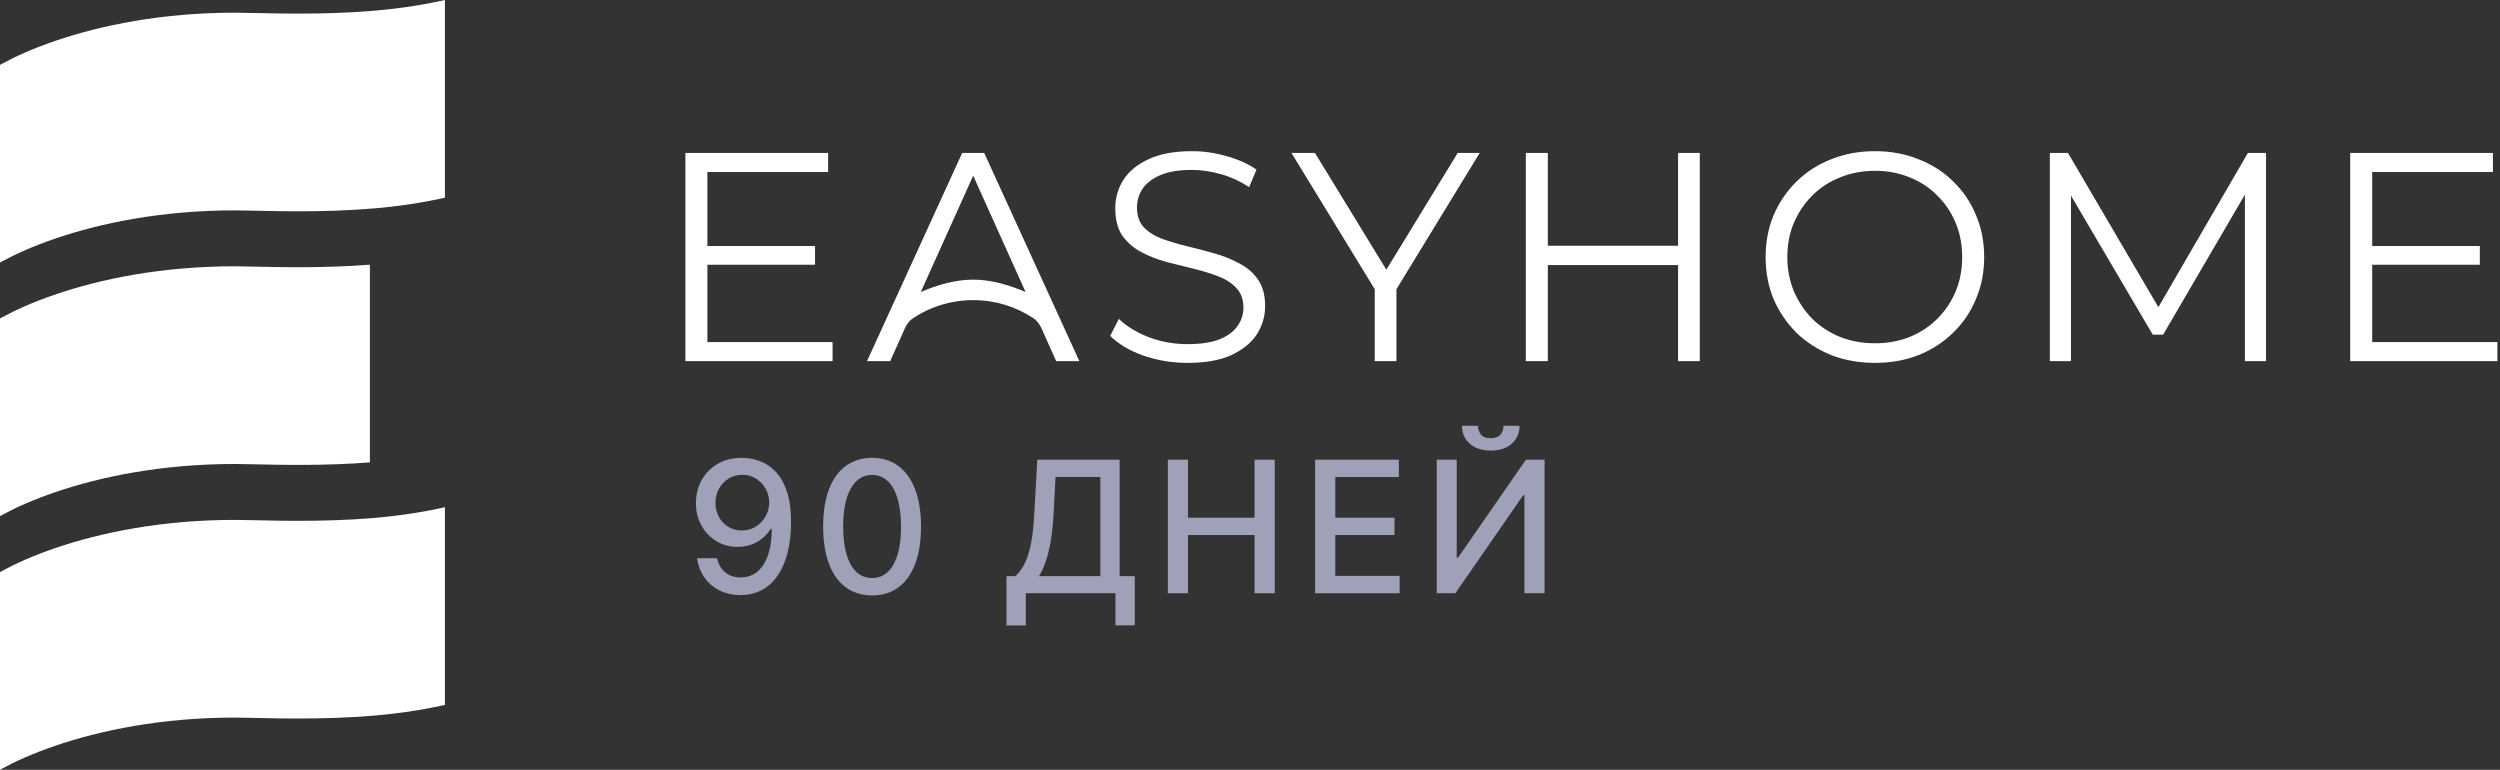 <?xml version="1.0" encoding="UTF-8"?> <svg xmlns="http://www.w3.org/2000/svg" width="354" height="109" viewBox="0 0 354 109" fill="none"><rect x="0" y="0" width="354" height="109" fill="#333333" stroke="none"/> <path fill-rule="evenodd" clip-rule="evenodd" d="M55.801 1.229C57.988 0.965 60.431 0.584 63 0V27.992C60.431 28.576 57.988 28.957 55.801 29.221C48.391 30.113 40.537 29.937 35.949 29.834C34.835 29.809 33.913 29.788 33.238 29.788C22.892 29.788 14.225 31.594 7.839 33.775C4.642 34.866 2.115 36.018 0.304 37.01C0.199 37.068 0.098 37.124 0 37.179V9.188C0.098 9.133 0.199 9.076 0.304 9.019C2.115 8.026 4.642 6.874 7.839 5.783C14.225 3.603 22.892 1.797 33.238 1.797C33.913 1.797 34.835 1.817 35.949 1.842C40.537 1.945 48.391 2.122 55.801 1.229ZM52.378 37.478C46.061 37.98 39.834 37.84 35.949 37.753C34.835 37.728 33.913 37.707 33.238 37.707C22.892 37.707 14.225 39.513 7.839 41.693C4.642 42.785 2.115 43.936 0.304 44.929C0.199 44.987 0.098 45.043 0 45.098V73.09C0.098 73.035 0.199 72.978 0.304 72.921C2.115 71.928 4.642 70.776 7.839 69.685C14.225 67.505 22.892 65.699 33.238 65.699C33.913 65.699 34.834 65.719 35.948 65.744H35.948H35.948H35.949H35.949H35.949C39.834 65.832 46.061 65.972 52.378 65.47V37.478ZM55.801 73.05C57.988 72.786 60.431 72.405 63 71.821V99.812C60.431 100.396 57.988 100.778 55.801 101.041C48.391 101.934 40.537 101.758 35.949 101.655H35.949C34.835 101.63 33.913 101.609 33.238 101.609C22.892 101.609 14.225 103.415 7.839 105.595C4.642 106.687 2.115 107.838 0.304 108.831C0.199 108.889 0.098 108.945 0 109V81.008C0.098 80.953 0.199 80.897 0.304 80.839C2.115 79.847 4.642 78.695 7.839 77.603C14.225 75.423 22.892 73.617 33.238 73.617C33.913 73.617 34.834 73.638 35.948 73.663H35.948H35.948H35.949H35.949H35.949C40.537 73.766 48.391 73.942 55.801 73.05Z" fill="white"></path> <path fill-rule="evenodd" clip-rule="evenodd" d="M168.154 51.385C165.965 51.385 163.86 51.034 161.839 50.332C159.846 49.602 158.302 48.676 157.207 47.553L158.428 45.153C159.467 46.164 160.856 47.02 162.596 47.721C164.365 48.395 166.217 48.732 168.154 48.732C170.007 48.732 171.509 48.507 172.659 48.058C173.838 47.581 174.694 46.95 175.228 46.164C175.789 45.378 176.07 44.508 176.07 43.553C176.07 42.402 175.733 41.476 175.059 40.774C174.414 40.072 173.558 39.525 172.491 39.132C171.424 38.711 170.245 38.346 168.954 38.038C167.663 37.729 166.372 37.406 165.081 37.069C163.789 36.704 162.596 36.227 161.502 35.638C160.435 35.048 159.565 34.276 158.891 33.322C158.246 32.339 157.923 31.062 157.923 29.49C157.923 28.031 158.302 26.697 159.06 25.49C159.846 24.255 161.039 23.273 162.639 22.543C164.239 21.785 166.288 21.406 168.786 21.406C170.442 21.406 172.084 21.645 173.712 22.122C175.34 22.571 176.744 23.203 177.922 24.017L176.87 26.501C175.607 25.659 174.259 25.041 172.828 24.648C171.424 24.255 170.063 24.059 168.744 24.059C166.975 24.059 165.516 24.297 164.365 24.775C163.214 25.252 162.358 25.897 161.796 26.711C161.263 27.497 160.997 28.396 160.997 29.406C160.997 30.557 161.319 31.483 161.965 32.185C162.639 32.887 163.509 33.434 164.575 33.827C165.67 34.22 166.863 34.571 168.154 34.88C169.445 35.188 170.723 35.525 171.986 35.89C173.277 36.255 174.456 36.732 175.523 37.322C176.617 37.883 177.487 38.641 178.133 39.595C178.807 40.55 179.144 41.799 179.144 43.343C179.144 44.774 178.751 46.108 177.965 47.343C177.179 48.55 175.972 49.532 174.344 50.29C172.744 51.02 170.681 51.385 168.154 51.385ZM100.167 37.49V48.437H117.892V51.132H97.051V21.659H117.261V24.354H100.167V34.838H115.408V37.49H100.167ZM194.663 51.132V40.95L182.873 21.659H186.2L196.305 38.191L206.41 21.659H209.525L197.736 40.95V51.132H194.663ZM237.614 21.659H240.688V51.132H237.614V37.532H219.172V51.132H216.057V21.659H219.172V34.795H237.614V21.659ZM265.507 51.385C263.29 51.385 261.227 51.02 259.318 50.29C257.437 49.532 255.795 48.479 254.392 47.132C253.016 45.757 251.936 44.171 251.15 42.374C250.392 40.55 250.013 38.557 250.013 36.395C250.013 34.234 250.392 32.255 251.15 30.459C251.936 28.634 253.016 27.048 254.392 25.701C255.795 24.326 257.437 23.273 259.318 22.543C261.199 21.785 263.262 21.406 265.507 21.406C267.725 21.406 269.774 21.785 271.654 22.543C273.535 23.273 275.163 24.311 276.539 25.659C277.942 27.006 279.023 28.592 279.781 30.417C280.567 32.241 280.96 34.234 280.96 36.395C280.96 38.557 280.567 40.55 279.781 42.374C279.023 44.199 277.942 45.785 276.539 47.132C275.163 48.479 273.535 49.532 271.654 50.29C269.774 51.02 267.725 51.385 265.507 51.385ZM265.507 48.606C267.276 48.606 268.904 48.311 270.391 47.721C271.907 47.104 273.212 46.248 274.307 45.153C275.43 44.03 276.3 42.739 276.918 41.279C277.535 39.792 277.844 38.164 277.844 36.395C277.844 34.627 277.535 33.013 276.918 31.553C276.3 30.066 275.43 28.774 274.307 27.68C273.212 26.557 271.907 25.701 270.391 25.111C268.904 24.494 267.276 24.185 265.507 24.185C263.739 24.185 262.097 24.494 260.581 25.111C259.065 25.701 257.746 26.557 256.623 27.68C255.528 28.774 254.658 30.066 254.013 31.553C253.395 33.013 253.086 34.627 253.086 36.395C253.086 38.136 253.395 39.75 254.013 41.237C254.658 42.725 255.528 44.03 256.623 45.153C257.746 46.248 259.065 47.104 260.581 47.721C262.097 48.311 263.739 48.606 265.507 48.606ZM290.259 21.659H292.827L305.624 43.493L318.301 21.659H320.869V51.132H317.879V27.558L306.301 47.385H304.827L293.248 27.693V51.132H290.259V21.659ZM335.903 48.437V37.49H351.145V34.838H335.903V24.354H352.998V21.659H332.788V51.132H353.629V48.437H335.903ZM137.804 42.499L137.78 42.499C134.647 42.499 131.732 43.436 129.301 45.046C128.453 45.607 128.09 46.584 128.09 46.584L126.055 51.132H122.771L136.244 21.659H137.804H139.363L152.837 51.132H149.553L147.518 46.584C147.518 46.584 147.154 45.607 146.306 45.046C143.875 43.436 140.96 42.499 137.827 42.499L137.804 42.499ZM137.802 24.881L137.804 24.885L137.806 24.881L145.222 41.349C143.005 40.393 140.395 39.599 137.827 39.599L137.804 39.599L137.78 39.599C135.212 39.599 132.603 40.393 130.385 41.349L137.802 24.881Z" fill="white"></path> <path d="M105.107 64.832C105.95 64.838 106.781 64.992 107.6 65.294C108.418 65.596 109.157 66.088 109.815 66.771C110.48 67.454 111.01 68.378 111.403 69.541C111.804 70.698 112.007 72.139 112.013 73.862C112.013 75.518 111.847 76.992 111.514 78.285C111.182 79.571 110.705 80.658 110.083 81.544C109.468 82.43 108.72 83.104 107.84 83.566C106.959 84.028 105.968 84.258 104.867 84.258C103.74 84.258 102.74 84.037 101.866 83.594C100.992 83.151 100.281 82.538 99.733 81.756C99.185 80.969 98.844 80.064 98.708 79.042H101.524C101.709 79.854 102.084 80.513 102.651 81.018C103.223 81.516 103.962 81.766 104.867 81.766C106.252 81.766 107.332 81.162 108.107 79.956C108.883 78.743 109.274 77.051 109.28 74.878H109.132C108.812 75.407 108.412 75.863 107.932 76.244C107.458 76.626 106.926 76.921 106.335 77.131C105.744 77.34 105.113 77.445 104.442 77.445C103.352 77.445 102.361 77.177 101.469 76.641C100.576 76.106 99.865 75.37 99.336 74.435C98.807 73.499 98.542 72.431 98.542 71.231C98.542 70.037 98.813 68.953 99.355 67.981C99.902 67.008 100.666 66.239 101.644 65.673C102.629 65.1 103.783 64.82 105.107 64.832ZM105.116 67.233C104.396 67.233 103.746 67.412 103.168 67.769C102.595 68.119 102.143 68.596 101.81 69.2C101.478 69.797 101.312 70.461 101.312 71.194C101.312 71.926 101.472 72.591 101.792 73.188C102.118 73.779 102.561 74.25 103.122 74.601C103.688 74.945 104.334 75.118 105.06 75.118C105.602 75.118 106.107 75.013 106.575 74.804C107.042 74.595 107.452 74.305 107.803 73.936C108.153 73.561 108.427 73.136 108.624 72.662C108.821 72.188 108.92 71.689 108.92 71.166C108.92 70.471 108.754 69.824 108.421 69.227C108.095 68.63 107.646 68.15 107.073 67.787C106.501 67.418 105.848 67.233 105.116 67.233Z" fill="#9FA1B8"></path> <path d="M123.491 84.314C122.033 84.308 120.786 83.923 119.752 83.16C118.718 82.397 117.927 81.285 117.379 79.827C116.831 78.368 116.557 76.611 116.557 74.555C116.557 72.505 116.831 70.754 117.379 69.301C117.933 67.849 118.727 66.74 119.761 65.977C120.802 65.214 122.045 64.832 123.491 64.832C124.938 64.832 126.178 65.217 127.212 65.987C128.246 66.75 129.037 67.858 129.585 69.31C130.139 70.757 130.416 72.505 130.416 74.555C130.416 76.617 130.142 78.377 129.594 79.836C129.047 81.289 128.256 82.4 127.221 83.169C126.187 83.932 124.944 84.314 123.491 84.314ZM123.491 81.849C124.772 81.849 125.772 81.224 126.492 79.974C127.218 78.725 127.582 76.918 127.582 74.555C127.582 72.985 127.415 71.659 127.083 70.575C126.757 69.486 126.286 68.661 125.67 68.101C125.061 67.535 124.335 67.251 123.491 67.251C122.217 67.251 121.217 67.879 120.491 69.135C119.764 70.391 119.398 72.197 119.392 74.555C119.392 76.13 119.555 77.463 119.881 78.552C120.214 79.636 120.685 80.458 121.294 81.018C121.903 81.572 122.636 81.849 123.491 81.849Z" fill="#9FA1B8"></path> <path d="M142.52 88.57V81.581H143.766C144.191 81.224 144.588 80.716 144.957 80.058C145.327 79.399 145.64 78.51 145.899 77.389C146.158 76.269 146.336 74.832 146.435 73.077L146.878 65.091H158.539V81.581H160.681V88.543H157.948V84H145.253V88.57H142.52ZM147.127 81.581H155.806V67.547H149.463L149.167 73.077C149.087 74.413 148.955 75.613 148.77 76.678C148.592 77.743 148.361 78.685 148.078 79.504C147.801 80.316 147.484 81.008 147.127 81.581Z" fill="#9FA1B8"></path> <path d="M165.366 84V65.091H168.219V73.308H177.646V65.091H180.508V84H177.646V75.755H168.219V84H165.366Z" fill="#9FA1B8"></path> <path d="M186.223 84V65.091H198.078V67.547H189.076V73.308H197.46V75.755H189.076V81.544H198.189V84H186.223Z" fill="#9FA1B8"></path> <path d="M203.449 65.091H206.275V78.977H206.45L216.071 65.091H218.711V84H215.858V70.132H215.683L206.081 84H203.449V65.091ZM212.895 60.29H215.166C215.166 61.33 214.797 62.176 214.058 62.829C213.325 63.475 212.334 63.798 211.085 63.798C209.842 63.798 208.854 63.475 208.121 62.829C207.389 62.176 207.022 61.33 207.022 60.29H209.284C209.284 60.751 209.42 61.161 209.691 61.518C209.962 61.869 210.426 62.044 211.085 62.044C211.731 62.044 212.193 61.869 212.47 61.518C212.753 61.167 212.895 60.758 212.895 60.29Z" fill="#9FA1B8"></path> </svg> 